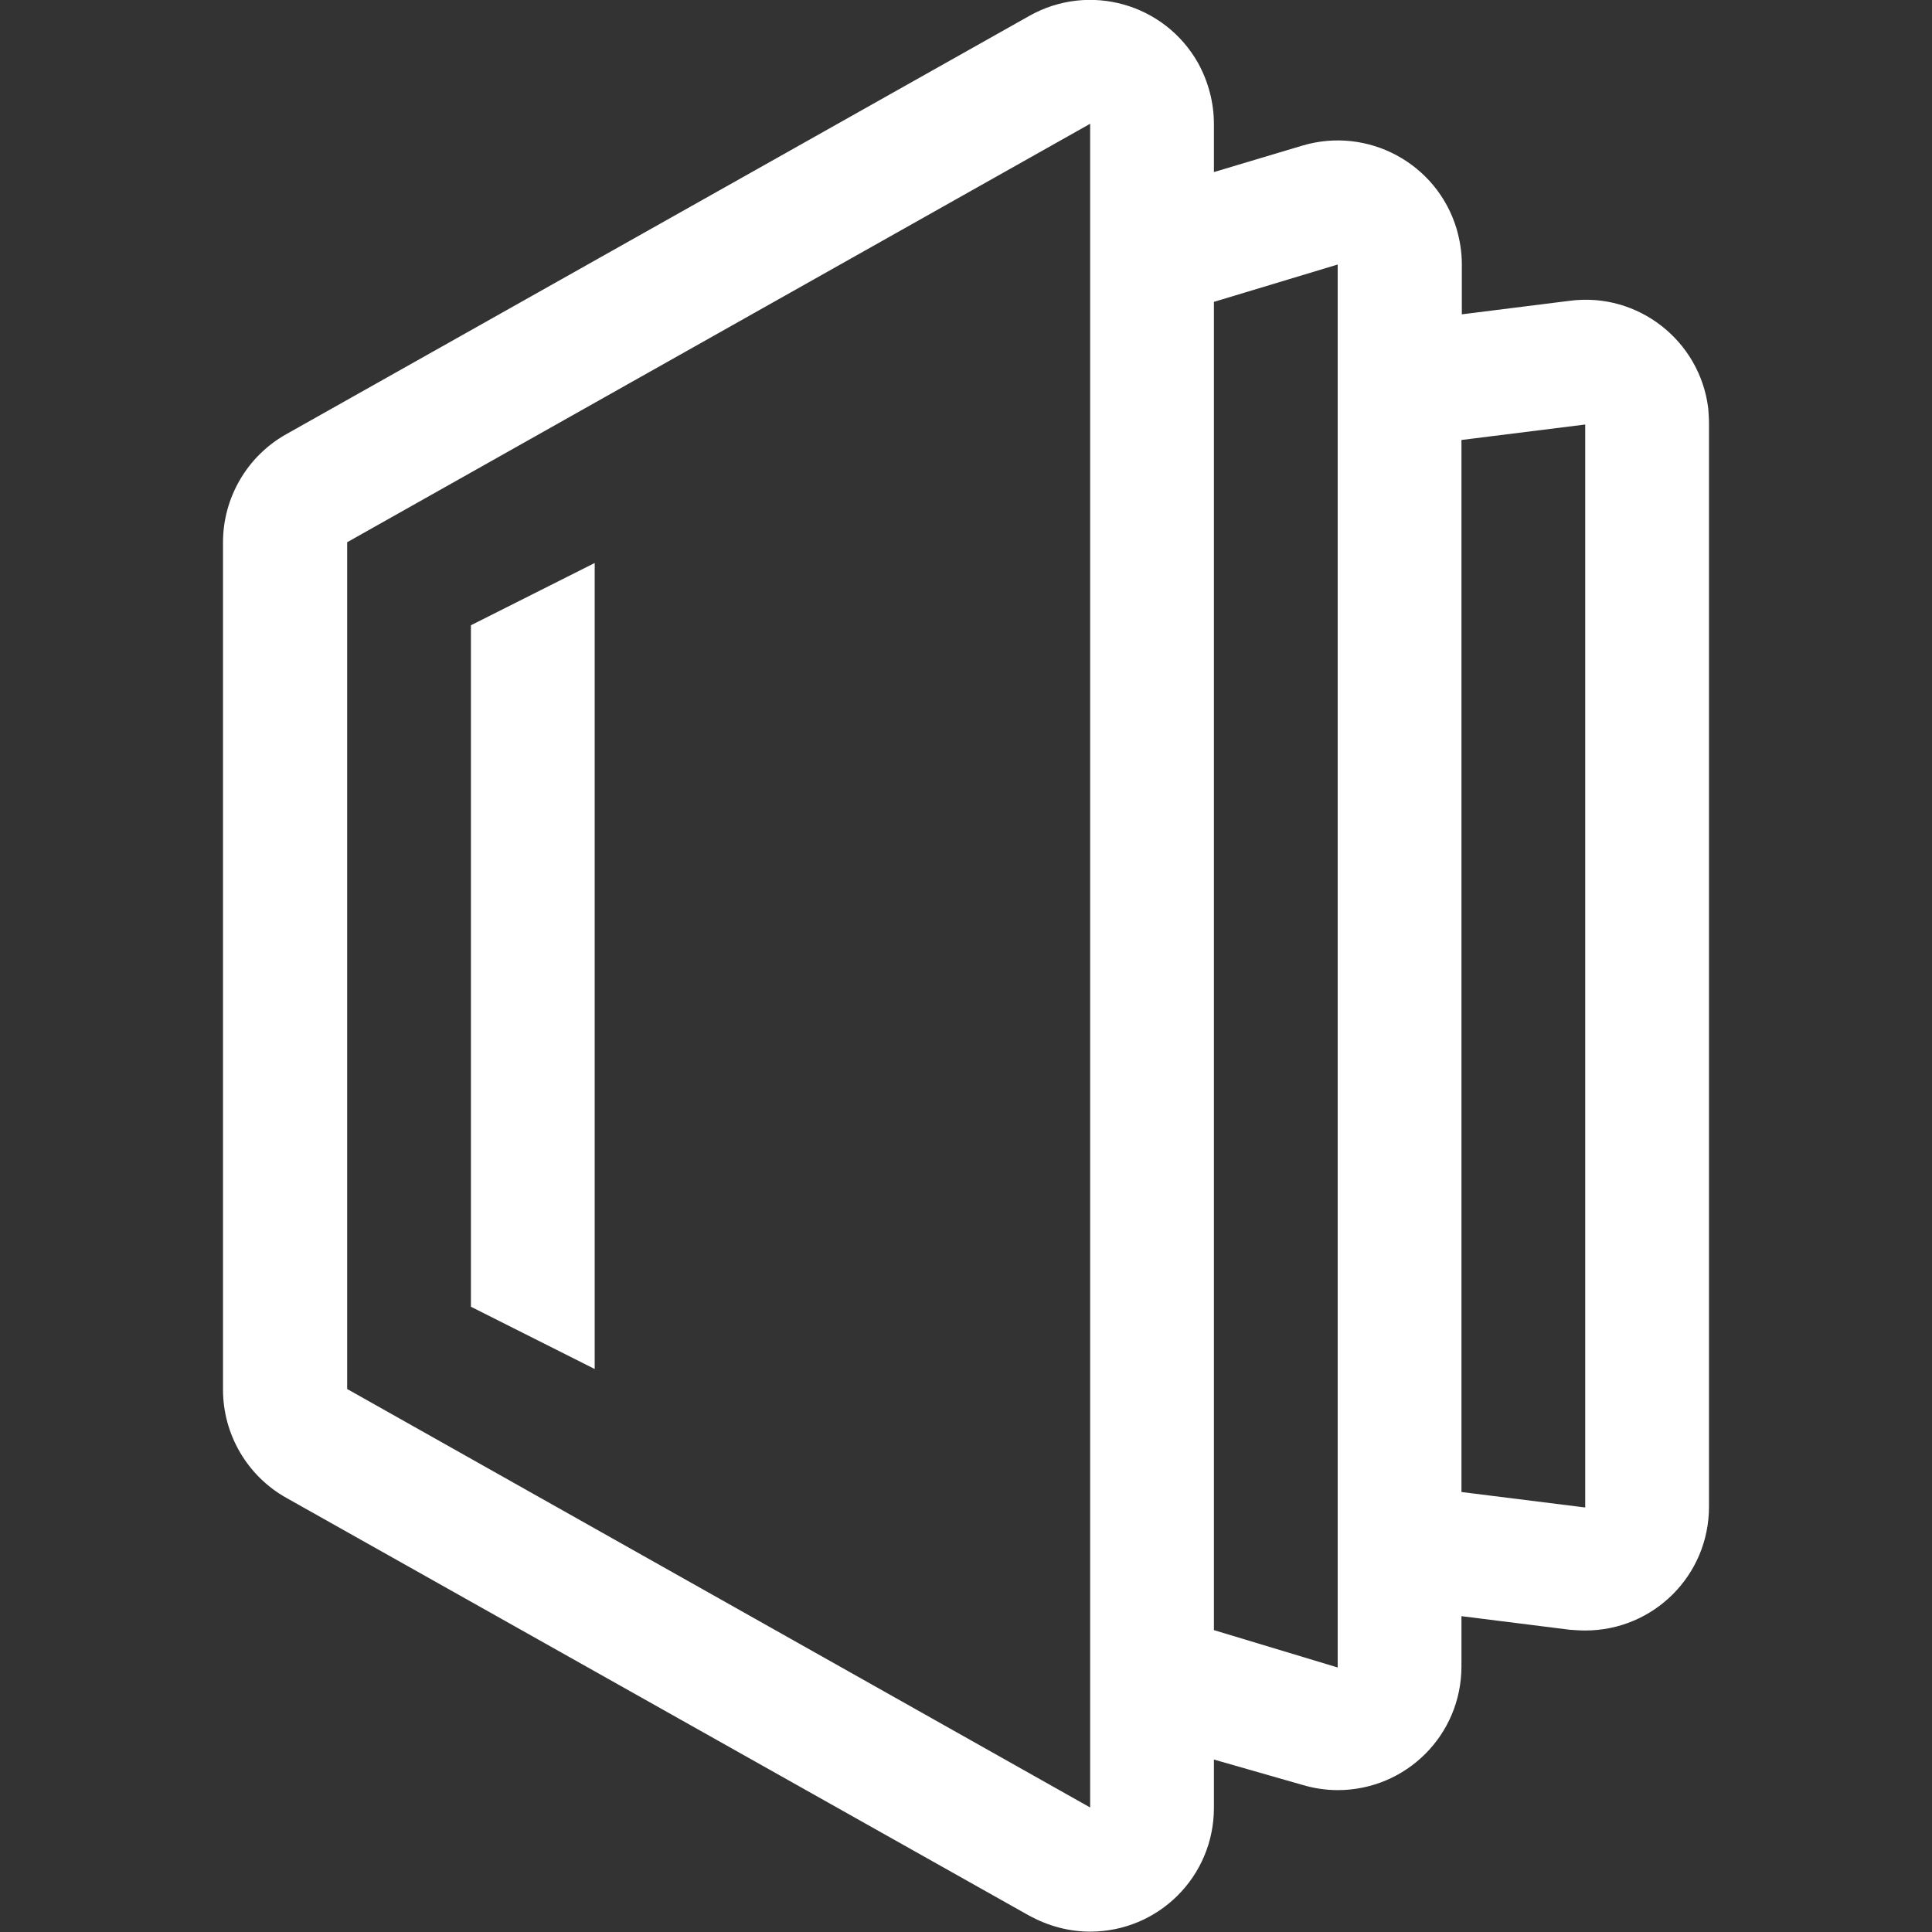 <?xml version="1.0" encoding="utf-8"?>
<!-- Generator: Adobe Illustrator 28.2.0, SVG Export Plug-In . SVG Version: 6.00 Build 0)  -->
<svg version="1.1" id="Layer_1" xmlns="http://www.w3.org/2000/svg" xmlns:xlink="http://www.w3.org/1999/xlink" x="0px" y="0px"
	 viewBox="0 0 512 512" style="enable-background:new 0 0 512 512;" xml:space="preserve">
<rect x="0" y="0" width="512" height="512" fill="#333333" stroke="none"/>
<style type="text/css">
	.st0{fill:#FFFFFF;}
</style>
<path class="st0" d="M321.7,466.3v12.8c0,18.2-14.7,32.8-32.8,32.8c-5.7,0-11.1-1.5-16.1-4.2L75.8,396.9
	c-10.3-5.8-16.7-16.8-16.7-28.6V143.7c0-11.8,6.4-22.8,16.7-28.6L272.8,4.2c15.8-8.9,35.8-3.3,44.7,12.5c2.7,4.9,4.2,10.5,4.2,16.1
	v12.8l23.4-7c17.4-5.2,35.7,4.7,40.9,22c0.9,3.1,1.4,6.2,1.4,9.4v13.3l28.7-3.6c18-2.3,34.4,10.6,36.6,28.5c0.1,1.4,0.2,2.7,0.2,4.1
	v287c0,18.2-14.7,32.8-32.8,32.8c-1.4,0-2.7-0.1-4.1-0.2l-28.7-3.6v13.3c0,18.2-14.7,32.8-32.8,32.8c-3.2,0-6.4-0.5-9.4-1.4
	L321.7,466.3z M321.7,432l32.8,9.9V70.1L321.7,80V432z M387.3,116.6v278.8l32.8,4.1v-287L387.3,116.6z M92,143.7v224.4L288.9,479
	V32.8L92,143.7z M124.8,165.7l32.8-16.5v213.6l-32.8-16.5V165.7z"/>
</svg>
